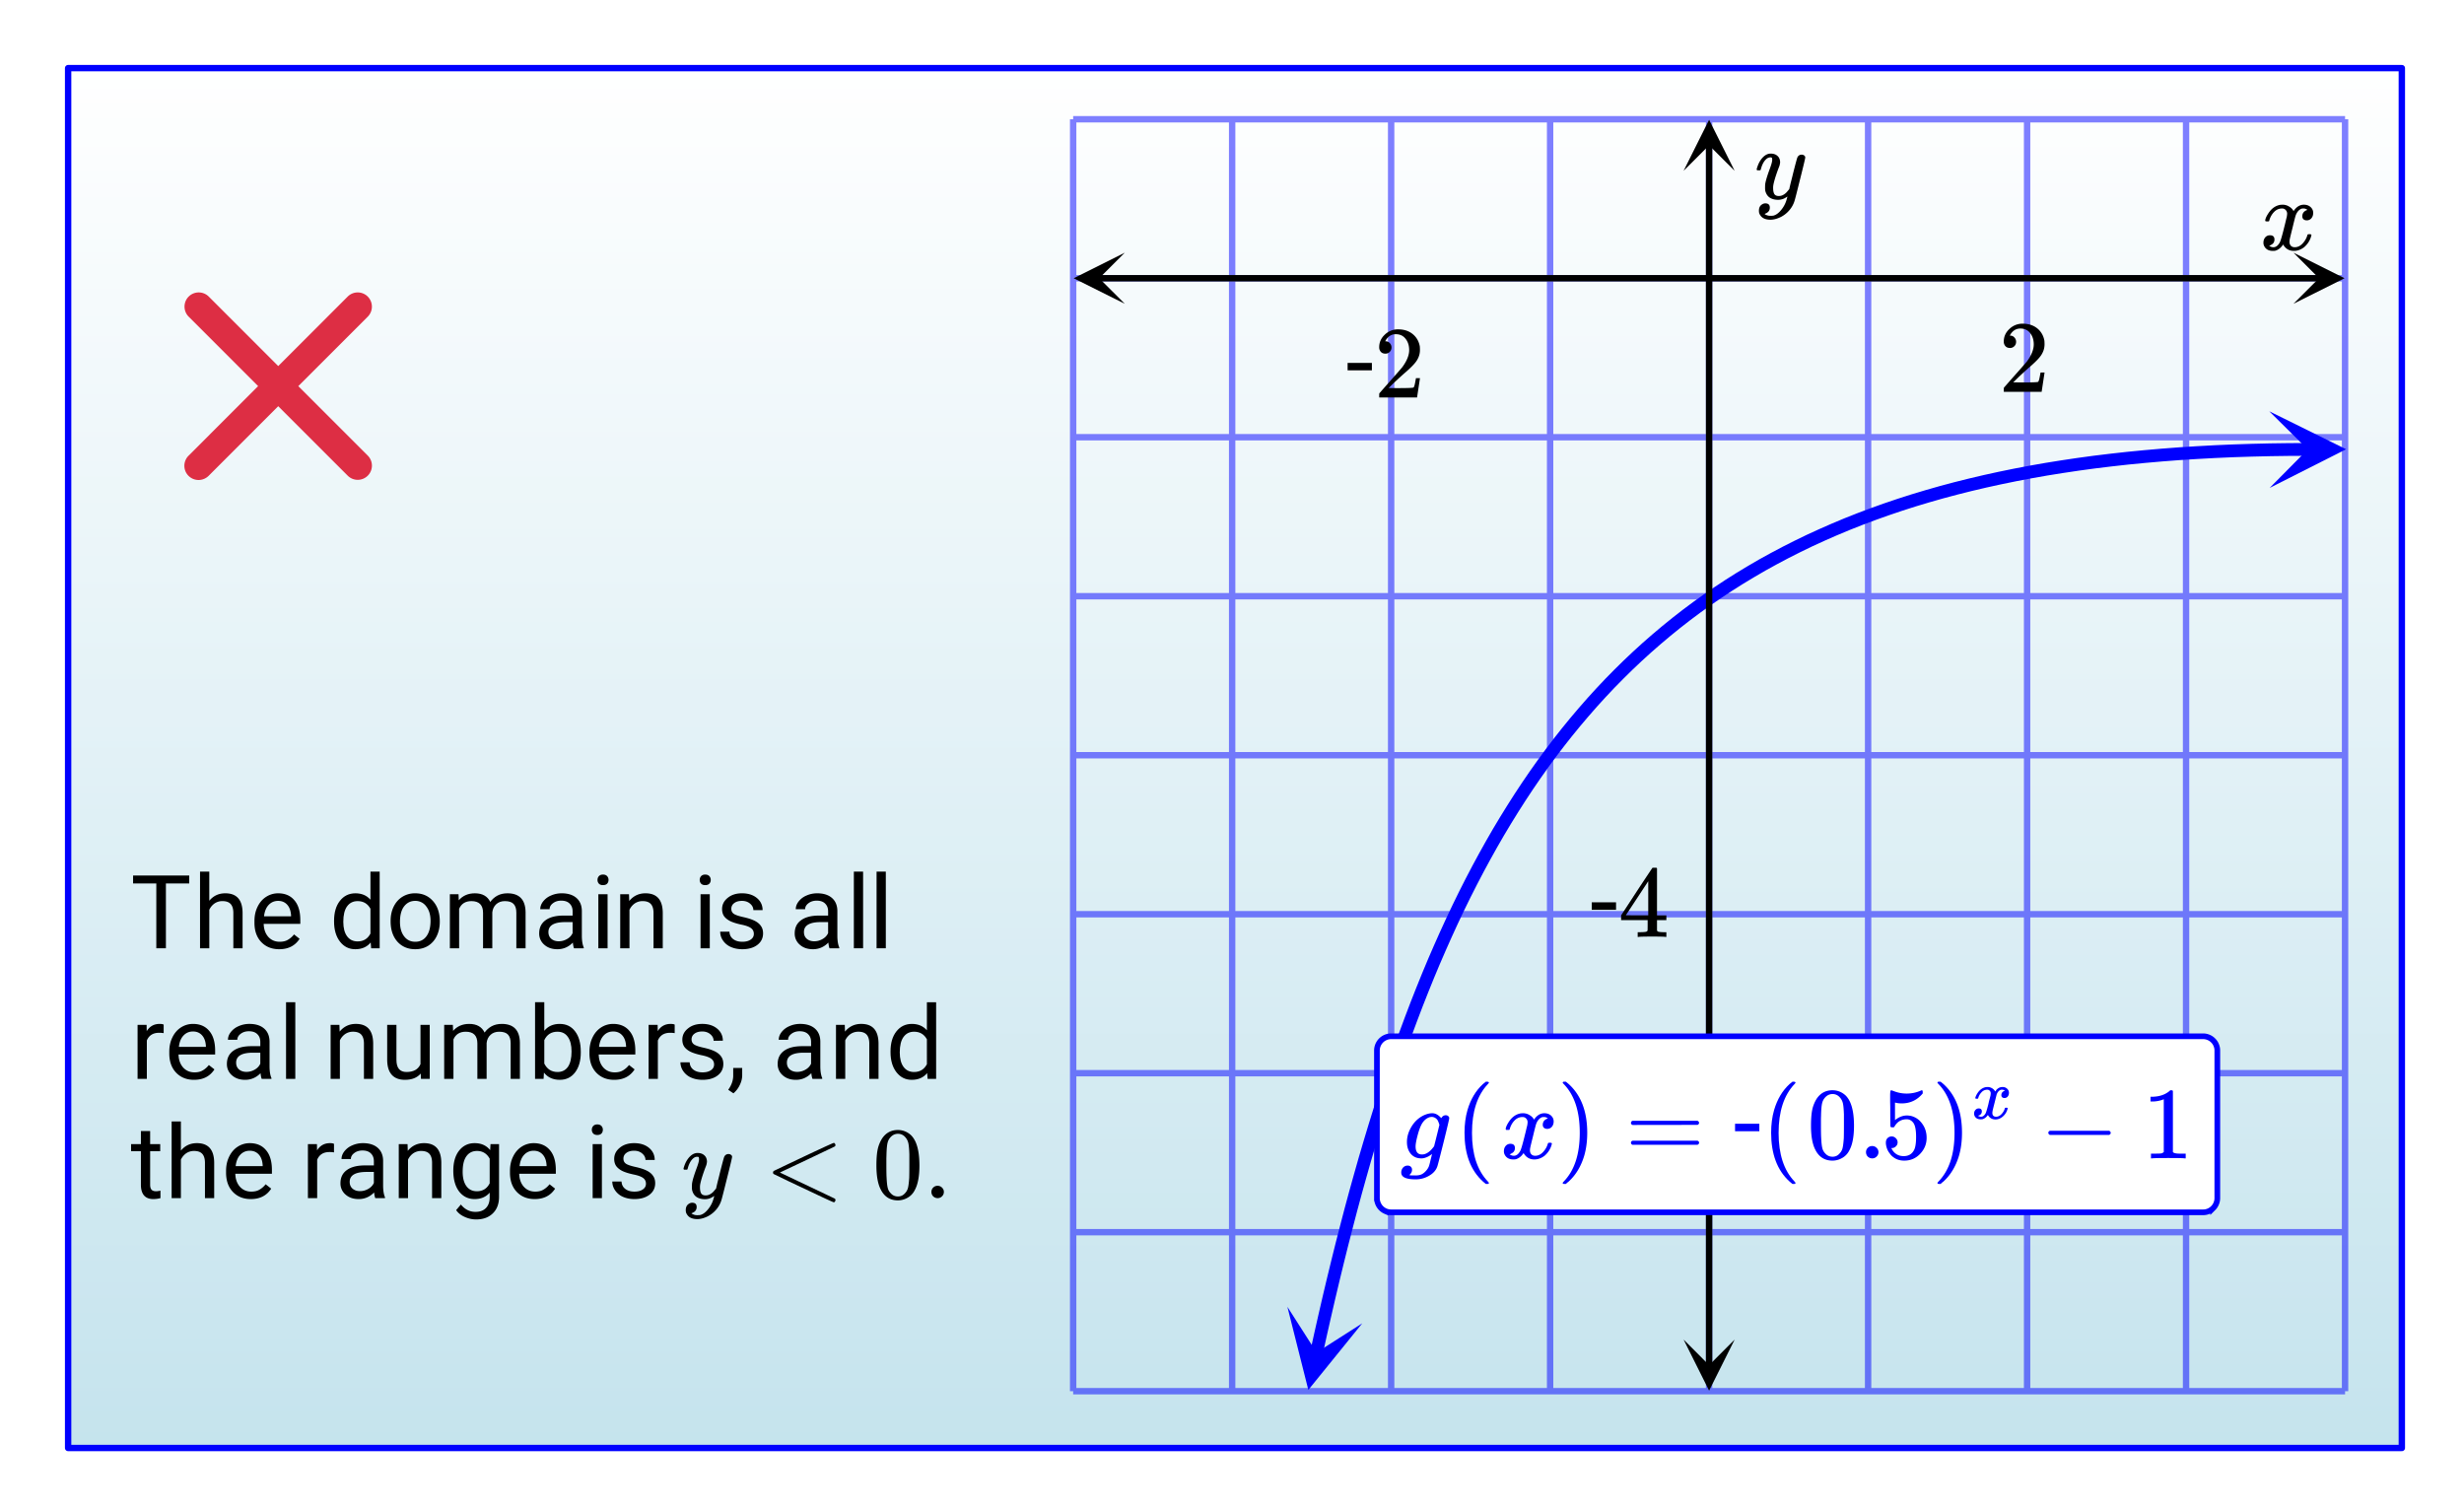 <svg xmlns="http://www.w3.org/2000/svg" xmlns:xlink="http://www.w3.org/1999/xlink" width="433.28" height="265.28" viewBox="0 0 324.96 198.96"><defs><symbol overflow="visible" id="l"><path d="M6.234-5.813c.125 0 .227.04.313.11.094.062.14.152.14.266 0 .117-.226 1.058-.671 2.828C5.578-.836 5.328.133 5.266.312a3.459 3.459 0 0 1-.688 1.22 3.641 3.641 0 0 1-1.11.874c-.491.239-.945.36-1.359.36-.687 0-1.152-.22-1.39-.657-.094-.125-.14-.304-.14-.53 0-.306.085-.544.265-.72.187-.168.379-.25.578-.25.394 0 .594.188.594.563 0 .332-.157.578-.47.734a.298.298 0 0 1-.062.032.295.295 0 0 0-.078.03c-.011.009-.023.016-.031.016L1.328 2c.031.05.129.11.297.172.133.05.273.078.422.078h.11c.155 0 .273-.012.359-.031.332-.094.648-.324.953-.688A3.69 3.69 0 0 0 4.188.25c.093-.3.14-.477.14-.531 0-.008-.012-.004-.031.015a.358.358 0 0 1-.078.047c-.336.239-.703.36-1.11.36-.46 0-.84-.106-1.14-.313-.293-.219-.48-.531-.563-.937a2.932 2.932 0 0 1-.015-.407c0-.218.007-.382.03-.5.063-.394.266-1.054.61-1.984.196-.531.297-.898.297-1.11a.838.838 0 0 0-.031-.265c-.024-.05-.074-.078-.156-.078h-.063c-.21 0-.406.094-.594.281-.293.293-.511.727-.656 1.297 0 .012-.008.027-.015.047a.188.188 0 0 1-.032.047l-.015.015c-.012.012-.028.016-.047.016h-.36C.305-3.8.281-3.836.281-3.86a.97.97 0 0 1 .047-.203c.188-.625.469-1.113.844-1.468.3-.282.617-.422.953-.422.383 0 .688.105.906.312.227.2.344.485.344.86-.023.168-.04.261-.047.281 0 .055-.07.246-.203.578-.367 1-.586 1.735-.656 2.203a1.857 1.857 0 0 0-.016.297c0 .344.05.61.156.797.114.18.313.266.594.266.207 0 .406-.051.594-.157a1.84 1.84 0 0 0 .422-.328c.093-.101.21-.242.36-.422a32.833 32.833 0 0 1 .25-1.063c.093-.35.175-.687.25-1 .343-1.35.534-2.062.577-2.124a.592.592 0 0 1 .578-.36zm0 0"/></symbol><symbol overflow="visible" id="m"><path d="M.781-3.75C.727-3.8.703-3.848.703-3.89c.031-.25.172-.563.422-.938.414-.633.941-1.004 1.578-1.11.133-.007.235-.015.297-.015.313 0 .598.086.86.25.269.156.46.355.578.594.113-.157.187-.25.218-.282.332-.375.711-.562 1.14-.562.364 0 .661.105.891.312.227.211.344.465.344.766 0 .281-.078.516-.234.703a.776.776 0 0 1-.625.281.64.64 0 0 1-.422-.14.521.521 0 0 1-.156-.39c0-.415.222-.696.672-.845a.58.58 0 0 0-.141-.093.705.705 0 0 0-.39-.094.91.91 0 0 0-.266.031c-.336.149-.586.445-.75.89-.032.075-.164.579-.39 1.516-.231.93-.356 1.45-.376 1.563a1.827 1.827 0 0 0-.047.406c0 .211.063.383.188.516.125.125.289.187.5.187.383 0 .726-.16 1.031-.484.3-.32.508-.676.625-1.063.02-.082.04-.129.063-.14.03-.02.109-.031.234-.031.164 0 .25.039.25.109 0 .012-.012.058-.031.14-.149.563-.461 1.055-.938 1.47-.43.323-.875.484-1.344.484-.625 0-1.101-.282-1.421-.844-.262.406-.594.68-1 .812-.086.02-.2.032-.344.032-.524 0-.89-.188-1.11-.563a.953.953 0 0 1-.14-.531c0-.27.078-.5.234-.688a.798.798 0 0 1 .625-.28c.395 0 .594.187.594.562 0 .336-.164.574-.484.718a.359.359 0 0 1-.063.047l-.078.031c-.012.012-.024.016-.031.016h-.032c0 .031.063.074.188.125a.817.817 0 0 0 .36.078c.32 0 .597-.203.827-.61.102-.163.282-.75.532-1.75.05-.206.109-.437.171-.687.063-.257.11-.457.141-.593.031-.133.05-.211.063-.235a2.86 2.86 0 0 0 .078-.531.678.678 0 0 0-.188-.5.613.613 0 0 0-.484-.203c-.406 0-.762.156-1.063.469a2.562 2.562 0 0 0-.609 1.078c-.012.074-.031.12-.063.14a.752.752 0 0 1-.218.016zm0 0"/></symbol><symbol overflow="visible" id="q"><path d="M1 .953c.156 0 .285.047.39.14a.522.522 0 0 1 .173.407c0 .238-.09.441-.266.61-.063.07-.086.109-.063.109.082.02.348.031.797.031.344 0 .614-.055.813-.156.207-.106.398-.262.578-.469.176-.2.3-.402.375-.61.062-.18.133-.46.219-.843.113-.426.171-.676.171-.75a2.572 2.572 0 0 1-1.078.547A1.509 1.509 0 0 1 2.781 0c-.586 0-1.047-.203-1.39-.61-.336-.413-.5-.93-.5-1.546 0-.563.129-1.11.39-1.64.414-.852 1.008-1.474 1.782-1.86.414-.196.804-.297 1.171-.297.414 0 .805.215 1.172.64l.063-.062a.616.616 0 0 1 .562-.313c.114 0 .211.04.297.11.094.074.14.164.14.266 0 .136-.257 1.226-.765 3.265-.512 2.043-.781 3.082-.812 3.125-.168.488-.524.89-1.063 1.203a3.421 3.421 0 0 1-1.797.485c-1.031 0-1.64-.2-1.828-.594a.734.734 0 0 1-.062-.328.95.95 0 0 1 .234-.625A.81.81 0 0 1 1 .953zm4.172-5.375a3.912 3.912 0 0 0-.203-.547.984.984 0 0 0-.313-.343.917.917 0 0 0-.531-.157c-.023 0-.055.008-.094.016H3.97c-.387.094-.715.328-.985.703-.25.336-.492.945-.718 1.828-.157.606-.235 1.055-.235 1.344 0 .71.281 1.062.844 1.062.508 0 1.004-.312 1.484-.937l.11-.14c.32-1.259.554-2.204.703-2.829zm0 0"/></symbol><symbol overflow="visible" id="n"><path d="M3.453-3.578H.25v-.985h3.203zm0 0"/></symbol><symbol overflow="visible" id="A"><path d="M7.734-8.547H4.656V0H3.391v-8.547H.328v-1.047h7.406zm0 0"/></symbol><symbol overflow="visible" id="B"><path d="M2.14-6.266c.54-.656 1.243-.984 2.11-.984 1.5 0 2.258.852 2.281 2.547V0H5.313v-4.719c-.012-.508-.133-.883-.36-1.125-.23-.25-.59-.375-1.078-.375a1.8 1.8 0 0 0-1.047.313c-.293.21-.523.484-.687.828V0H.92v-10.11h1.22zm0 0"/></symbol><symbol overflow="visible" id="C"><path d="M3.875.125c-.969 0-1.758-.313-2.36-.938C.91-1.445.61-2.296.61-3.358v-.235c0-.695.133-1.32.407-1.875.27-.562.644-1 1.125-1.312a2.9 2.9 0 0 1 1.593-.469c.914 0 1.63.309 2.141.922.52.605.781 1.476.781 2.61v.5H1.828c.02.71.223 1.28.61 1.718.394.43.894.64 1.5.64.437 0 .8-.085 1.093-.265.301-.176.567-.41.797-.703l.734.578C5.97-.332 5.07.125 3.876.125zm-.14-6.375c-.5 0-.919.18-1.25.531-.337.356-.54.856-.61 1.5h3.563v-.093c-.032-.614-.2-1.086-.5-1.422-.305-.344-.704-.516-1.204-.516zm0 0"/></symbol><symbol overflow="visible" id="E"><path d="M.625-3.625c0-1.094.254-1.969.766-2.625.52-.664 1.203-1 2.046-1 .833 0 1.493.281 1.985.844v-3.703H6.64V0H5.516l-.063-.766c-.48.594-1.156.891-2.031.891-.824 0-1.496-.332-2.016-1C.883-1.551.625-2.438.625-3.531zm1.219.14c0 .813.164 1.45.5 1.907.332.45.797.672 1.39.672.77 0 1.332-.344 1.688-1.031V-5.22c-.367-.664-.93-1-1.688-1-.593 0-1.058.23-1.39.688-.336.46-.5 1.14-.5 2.047zm0 0"/></symbol><symbol overflow="visible" id="F"><path d="M.594-3.625c0-.695.133-1.32.406-1.875.281-.563.664-.992 1.156-1.297a3.127 3.127 0 0 1 1.672-.453c.969 0 1.75.34 2.344 1.016.601.668.906 1.558.906 2.671v.079c0 .699-.137 1.324-.406 1.875A3.067 3.067 0 0 1 5.547-.33c-.492.306-1.059.454-1.703.454-.969 0-1.758-.332-2.36-1-.593-.676-.89-1.566-.89-2.672zm1.234.14c0 .794.18 1.43.547 1.907.363.48.852.719 1.469.719.625 0 1.113-.239 1.469-.72.363-.487.546-1.171.546-2.046 0-.781-.187-1.41-.562-1.89a1.746 1.746 0 0 0-1.469-.735c-.594 0-1.078.242-1.453.719-.367.48-.547 1.164-.547 2.047zm0 0"/></symbol><symbol overflow="visible" id="G"><path d="M2.063-7.125l.03.797c.532-.613 1.239-.922 2.126-.922.988 0 1.664.383 2.031 1.14.238-.343.547-.617.922-.827.383-.208.832-.313 1.344-.313 1.562 0 2.359.824 2.39 2.469V0H9.687v-4.703c0-.508-.12-.89-.359-1.14-.23-.25-.617-.376-1.156-.376-.461 0-.84.137-1.14.407-.294.273-.466.632-.516 1.078V0h-1.22v-4.672c0-1.031-.51-1.547-1.53-1.547-.793 0-1.336.34-1.625 1.016V0H.92v-7.125zm0 0"/></symbol><symbol overflow="visible" id="H"><path d="M5.313 0c-.063-.133-.118-.383-.157-.75-.574.586-1.25.875-2.031.875-.71 0-1.29-.195-1.734-.594a1.908 1.908 0 0 1-.672-1.5c0-.75.281-1.328.844-1.734.562-.406 1.351-.61 2.375-.61h1.187v-.562c0-.426-.133-.766-.39-1.016-.25-.257-.622-.39-1.11-.39-.438 0-.805.117-1.094.343-.293.22-.437.481-.437.782H.859c0-.352.125-.692.375-1.016a2.587 2.587 0 0 1 1.032-.781c.437-.195.91-.297 1.421-.297.82 0 1.47.203 1.938.61.469.406.707.976.719 1.702v3.266c0 .656.082 1.18.25 1.563V0zM3.296-.922c.383 0 .75-.098 1.094-.297.343-.195.586-.457.734-.781v-1.453h-.953c-1.492 0-2.234.437-2.234 1.312 0 .375.125.672.375.891.257.219.585.328.984.328zm0 0"/></symbol><symbol overflow="visible" id="I"><path d="M2.25 0H1.031v-7.125H2.25zM.922-9.016c0-.195.062-.363.187-.5.125-.132.301-.203.532-.203.238 0 .421.07.546.203a.716.716 0 0 1 .188.5c0 .2-.063.368-.188.5-.124.125-.308.188-.546.188-.23 0-.407-.063-.532-.188a.703.703 0 0 1-.187-.5zm0 0"/></symbol><symbol overflow="visible" id="J"><path d="M2.078-7.125l.031.89C2.66-6.91 3.375-7.25 4.25-7.25c1.5 0 2.258.852 2.281 2.547V0H5.313v-4.719c-.012-.508-.133-.883-.36-1.125-.23-.25-.59-.375-1.078-.375a1.8 1.8 0 0 0-1.047.313c-.293.21-.523.484-.687.828V0H.92v-7.125zm0 0"/></symbol><symbol overflow="visible" id="K"><path d="M5.063-1.89c0-.333-.125-.587-.375-.766-.243-.188-.672-.344-1.297-.469-.618-.133-1.106-.29-1.47-.469-.355-.187-.62-.406-.796-.656-.168-.258-.25-.566-.25-.922 0-.582.242-1.07.734-1.469.489-.406 1.118-.609 1.891-.609.813 0 1.469.21 1.969.625.5.418.75.95.75 1.594H5c0-.332-.148-.617-.438-.86-.28-.238-.636-.359-1.062-.359-.438 0-.781.102-1.031.297a.89.89 0 0 0-.375.75c0 .293.113.516.344.672.226.148.644.289 1.25.422.613.136 1.109.296 1.484.484s.648.418.828.688c.188.261.281.585.281.968 0 .637-.258 1.149-.765 1.532-.5.374-1.157.562-1.97.562-.573 0-1.077-.102-1.515-.297A2.397 2.397 0 0 1 1-1.016a2.028 2.028 0 0 1-.375-1.171h1.219c.02.406.18.73.484.968.313.242.719.36 1.219.36.457 0 .82-.094 1.094-.282.28-.187.421-.437.421-.75zm0 0"/></symbol><symbol overflow="visible" id="L"><path d="M2.25 0H1.031v-10.11H2.25zm0 0"/></symbol><symbol overflow="visible" id="M"><path d="M4.36-6.031a3.454 3.454 0 0 0-.594-.047c-.805 0-1.344.34-1.625 1.016V0H.92v-7.125H2.11l.016.828c.395-.633.96-.953 1.703-.953.238 0 .414.031.531.094zm0 0"/></symbol><symbol overflow="visible" id="N"><path d="M5.313-.703c-.47.555-1.165.828-2.079.828-.761 0-1.34-.219-1.734-.656C1.102-.97.898-1.617.89-2.484v-4.641h1.22v4.61c0 1.074.44 1.609 1.328 1.609.925 0 1.539-.344 1.843-1.031v-5.188H6.5V0H5.344zm0 0"/></symbol><symbol overflow="visible" id="O"><path d="M6.953-3.484c0 1.093-.25 1.968-.75 2.625-.5.656-1.172.984-2.016.984-.898 0-1.593-.316-2.093-.953L2.047 0H.922v-10.11H2.14v3.766c.488-.601 1.164-.906 2.03-.906.864 0 1.54.328 2.032.984.5.649.75 1.54.75 2.672zm-1.219-.141c0-.82-.164-1.457-.484-1.906-.313-.457-.773-.688-1.375-.688-.805 0-1.383.371-1.734 1.11v3.093c.375.743.957 1.11 1.75 1.11.582 0 1.035-.223 1.359-.672.32-.457.484-1.14.484-2.047zm0 0"/></symbol><symbol overflow="visible" id="P"><path d="M.875 1.906l-.688-.468C.603.863.82.27.845-.345v-1.094H2.03v.954c0 .437-.11.875-.328 1.312a3.199 3.199 0 0 1-.828 1.078zm0 0"/></symbol><symbol overflow="visible" id="Q"><path d="M2.578-8.844v1.719h1.328v.938H2.578v4.421c0 .282.055.496.172.641.125.148.328.219.61.219.132 0 .328-.024.578-.078V0A3.824 3.824 0 0 1 3 .125c-.543 0-.953-.16-1.234-.484-.274-.332-.407-.801-.407-1.407v-4.421H.063v-.938h1.296v-1.719zm0 0"/></symbol><symbol overflow="visible" id="S"><path d="M.625-3.625c0-1.102.254-1.984.766-2.64.52-.657 1.203-.985 2.046-.985.876 0 1.555.309 2.047.922l.047-.797h1.125v6.953c0 .926-.277 1.656-.828 2.188-.543.53-1.277.796-2.203.796a3.642 3.642 0 0 1-1.516-.343C1.617 2.25 1.25 1.953 1 1.579l.625-.735c.52.644 1.16.969 1.922.969.594 0 1.05-.168 1.375-.5.332-.336.5-.805.5-1.407v-.625C4.93-.156 4.27.125 3.438.125c-.844 0-1.528-.332-2.047-1-.512-.676-.766-1.594-.766-2.75zm1.234.14c0 .805.16 1.434.485 1.891.332.461.797.688 1.39.688.77 0 1.332-.348 1.688-1.047v-3.25C5.047-5.88 4.488-6.22 3.75-6.22c-.594 0-1.059.23-1.39.688-.337.46-.5 1.14-.5 2.047zm0 0"/></symbol><symbol overflow="visible" id="o"><path d="M1.484-5.781c-.25 0-.449-.078-.593-.235a.872.872 0 0 1-.22-.609c0-.645.243-1.195.735-1.656a2.46 2.46 0 0 1 1.766-.703c.77 0 1.41.21 1.922.625.508.418.82.964.937 1.64.008.168.016.32.016.453 0 .524-.156 1.012-.469 1.47-.25.374-.758.89-1.516 1.546-.324.281-.777.695-1.359 1.234l-.781.766 1.016.016c1.414 0 2.164-.024 2.25-.079.039-.007.085-.101.14-.28.031-.095.094-.4.188-.923v-.03h.53v.03l-.374 2.47V0h-5v-.25c0-.188.008-.29.031-.313.008-.007.383-.437 1.125-1.28.977-1.095 1.61-1.813 1.89-2.157.602-.82.907-1.57.907-2.25 0-.594-.156-1.086-.469-1.484-.312-.407-.746-.61-1.297-.61-.523 0-.945.235-1.265.703-.024.032-.047.079-.078.141a.274.274 0 0 0-.047.078c0 .012.02.016.062.016a.68.68 0 0 1 .547.25.801.801 0 0 1 .219.562c0 .23-.078.422-.235.578a.76.76 0 0 1-.578.235zm0 0"/></symbol><symbol overflow="visible" id="p"><path d="M6.234 0c-.125-.031-.71-.047-1.75-.047-1.074 0-1.671.016-1.796.047h-.126v-.625h.422c.383-.008.618-.031.704-.063a.286.286 0 0 0 .171-.14c.008-.008.016-.25.016-.719v-.672h-3.5v-.625l2.031-3.11A431.58 431.58 0 0 1 4.5-9.108c.02-.008.113-.016.281-.016h.25l.078.078v6.203h1.235v.625H5.109V-.89a.25.25 0 0 0 .079.157c.07.062.328.101.765.109h.39V0zm-2.28-2.844v-4.5L1-2.859l1.469.015zm0 0"/></symbol><symbol overflow="visible" id="r"><path d="M4.484 3.25c0 .082-.078.125-.234.125h-.172l-.39-.328C2.07 1.578 1.265-.563 1.265-3.375c0-1.094.129-2.094.39-3C2.07-7.789 2.75-8.93 3.688-9.797c.07-.05.144-.11.218-.172.082-.07.14-.117.172-.14h.172c.102 0 .164.015.188.046.03.024.046.047.046.079 0 .03-.046.093-.14.187C2.945-8.317 2.25-6.172 2.25-3.359c0 2.804.695 4.937 2.094 6.406.093.101.14.172.14.203zm0 0"/></symbol><symbol overflow="visible" id="s"><path d="M.813-10.094l.046-.015h.297l.375.312C3.156-8.317 3.97-6.176 3.97-3.375c0 1.105-.133 2.105-.39 3C3.16 1.039 2.476 2.18 1.53 3.047c-.062.05-.136.11-.218.172-.075.07-.125.125-.157.156H1a.547.547 0 0 1-.219-.031c-.031-.024-.047-.07-.047-.14.008 0 .063-.06.157-.173C2.285 1.582 2.984-.55 2.984-3.375c0-2.82-.699-4.957-2.093-6.406-.094-.102-.149-.16-.157-.172 0-.07.024-.117.079-.14zm0 0"/></symbol><symbol overflow="visible" id="t"><path d="M.75-4.672c0-.125.063-.219.188-.281H9.53c.133.062.203.156.203.281 0 .094-.062.18-.187.25l-4.281.016H.969C.82-4.457.75-4.546.75-4.672zm0 2.61c0-.133.07-.223.219-.266h8.578a.249.249 0 0 0 .062.047l.063.047c.02.011.035.039.047.078.008.031.015.062.015.094 0 .117-.07.203-.203.265H.937C.813-1.859.75-1.945.75-2.063zm0 0"/></symbol><symbol overflow="visible" id="u"><path d="M1.297-7.89c.5-.727 1.187-1.094 2.062-1.094.657 0 1.227.226 1.72.671.25.243.456.547.624.922.332.75.5 1.778.5 3.079 0 1.398-.195 2.46-.578 3.187-.25.523-.621.902-1.11 1.14a2.534 2.534 0 0 1-1.14.282c-1.031 0-1.79-.473-2.266-1.422-.386-.727-.578-1.79-.578-3.188 0-.832.051-1.519.156-2.062a4.48 4.48 0 0 1 .61-1.516zm3.031-.157a1.24 1.24 0 0 0-.953-.437c-.375 0-.7.148-.969.437-.199.211-.336.465-.406.766-.074.293-.121.797-.14 1.515 0 .063-.008.246-.016.547v.735c0 .855.008 1.453.031 1.796.031.637.082 1.09.156 1.36.07.273.207.508.406.703.25.273.563.406.938.406.363 0 .664-.133.906-.406.196-.195.332-.43.407-.703.07-.27.128-.723.171-1.36.008-.343.016-.94.016-1.796v-.735-.547c-.023-.718-.07-1.222-.14-1.515-.075-.301-.212-.555-.407-.766zm0 0"/></symbol><symbol overflow="visible" id="v"><path d="M1.047-.813a.79.79 0 0 1 .234-.578.783.783 0 0 1 .578-.234.79.79 0 0 1 .594.25c.156.156.235.34.235.547a.784.784 0 0 1-.25.594.767.767 0 0 1-.563.234.832.832 0 0 1-.594-.234.815.815 0 0 1-.234-.579zm0 0"/></symbol><symbol overflow="visible" id="w"><path d="M1.438-2.89a.72.72 0 0 1 .546.234.72.72 0 0 1 .235.547c0 .21-.078.386-.235.53a.73.73 0 0 1-.515.22h-.094l.047.062c.133.293.336.531.61.719.28.187.609.281.984.281.644 0 1.101-.27 1.375-.812.175-.332.265-.907.265-1.72 0-.925-.125-1.55-.375-1.874-.23-.3-.515-.453-.86-.453-.698 0-1.23.308-1.593.922a.312.312 0 0 1-.094.125.761.761 0 0 1-.203.015c-.148 0-.23-.031-.25-.093-.023-.032-.031-.817-.031-2.36 0-.258-.008-.57-.016-.937v-.72c0-.5.032-.75.094-.75a.047.047 0 0 1 .047-.03l.25.078a4.646 4.646 0 0 0 3.625-.016.402.402 0 0 1 .172-.062c.07 0 .11.086.11.25v.171C4.8-7.686 3.878-7.25 2.765-7.25c-.282 0-.532-.023-.75-.078l-.141-.031v2.312c.508-.406 1.035-.61 1.578-.61.164 0 .348.024.547.063.602.157 1.094.5 1.469 1.032.383.523.578 1.14.578 1.859 0 .812-.29 1.515-.86 2.11-.562.593-1.261.89-2.093.89C2.52.297 2.035.14 1.64-.172a1.618 1.618 0 0 1-.438-.453C.93-.945.758-1.348.687-1.828c0-.02-.007-.055-.015-.11v-.14c0-.25.07-.445.219-.594a.745.745 0 0 1 .546-.219zm0 0"/></symbol><symbol overflow="visible" id="x"><path d="M1.328-3.094c-.137-.07-.203-.164-.203-.281 0-.113.066-.203.203-.266h7.828c.133.075.203.168.203.282 0 .105-.07.195-.203.265zm0 0"/></symbol><symbol overflow="visible" id="z"><path d="M5.61 0c-.157-.031-.872-.047-2.141-.047C2.207-.047 1.5-.03 1.344 0h-.157v-.625h.344c.52 0 .86-.008 1.016-.031.07-.008.18-.067.328-.172v-6.969c-.023 0-.059.016-.11.047a4.134 4.134 0 0 1-1.39.25h-.25v-.625h.25c.758-.02 1.39-.188 1.89-.5a2.46 2.46 0 0 0 .422-.313c.008-.03.063-.046.157-.046a.36.36 0 0 1 .234.078v8.078c.133.137.43.203.89.203h.798V0zm0 0"/></symbol><symbol overflow="visible" id="T"><path d="M9.36.25a.358.358 0 0 1-.063.188c-.043.07-.094.109-.156.109-.063 0-.758-.313-2.079-.938L3.156-2.234 1.22-3.172c-.063-.039-.094-.11-.094-.203 0-.094.035-.164.11-.219C6.378-6.05 9.014-7.28 9.14-7.28c.062 0 .113.039.156.11.039.062.062.12.062.171a.233.233 0 0 1-.093.188C6.703-5.582 4.289-4.438 2.03-3.376L9.266.063c.062.05.093.113.093.187zm0 0"/></symbol><symbol overflow="visible" id="y"><path d="M.547-2.625c-.043-.04-.063-.078-.063-.11.032-.163.13-.378.297-.64.301-.445.672-.707 1.11-.781.093-.008.16-.016.203-.016.219 0 .422.059.61.172a1.1 1.1 0 0 1 .405.422c.082-.102.13-.172.141-.203.238-.258.508-.39.813-.39.25 0 .453.073.609.218.164.148.25.328.25.547 0 .199-.059.367-.172.5a.524.524 0 0 1-.422.187.436.436 0 0 1-.297-.094.368.368 0 0 1-.11-.28c0-.29.157-.489.47-.595 0-.007-.04-.03-.11-.062a.503.503 0 0 0-.265-.063.979.979 0 0 0-.188.016c-.242.106-.418.313-.531.625-.012.055-.102.406-.266 1.063-.168.648-.258 1.011-.265 1.093a1.15 1.15 0 0 0-.032.282c0 .148.04.265.125.359.094.086.211.125.36.125.258 0 .492-.11.703-.328a1.88 1.88 0 0 0 .453-.75c.008-.063.023-.094.047-.094a.52.52 0 0 1 .156-.016c.113 0 .172.024.172.063 0 .012-.008.047-.016.11A1.967 1.967 0 0 1 4.078-.25c-.293.242-.605.36-.937.36-.438 0-.774-.196-1-.594-.18.28-.414.468-.704.562a1.65 1.65 0 0 1-.234.016c-.367 0-.625-.13-.781-.39a.703.703 0 0 1-.094-.376c0-.187.055-.344.172-.469a.55.55 0 0 1 .438-.203c.269 0 .406.133.406.39 0 .231-.11.403-.328.516a.164.164 0 0 0-.063.016.14.14 0 0 1-.047.031H.891l-.032.016c0 .023.047.047.141.078a.62.62 0 0 0 .25.047c.219 0 .41-.14.578-.422.07-.113.195-.52.375-1.219.031-.144.067-.304.11-.484.05-.176.085-.313.109-.406a.884.884 0 0 1 .047-.172 2.18 2.18 0 0 0 .047-.375.476.476 0 0 0-.125-.344.442.442 0 0 0-.344-.14.98.98 0 0 0-.735.328c-.21.218-.355.468-.437.75-.012.054-.027.086-.047.093-.012.012-.062.016-.156.016zm0 0"/></symbol><clipPath id="a"><path d="M0 0h324.96v198.445H0zm0 0"/></clipPath><clipPath id="b"><path d="M8.945 8.945H316.48v181.727H8.945zm0 0"/></clipPath><linearGradient id="c" gradientUnits="userSpaceOnUse" x1="1" y1="1" x2="1" gradientTransform="matrix(307.533 0 0 181.724 8.946 8.946)"><stop offset="0" stop-color="#add8e6" stop-opacity=".702"/><stop offset=".008" stop-color="#add8e6" stop-opacity=".702"/><stop offset=".016" stop-color="#aed8e6" stop-opacity=".702"/><stop offset=".023" stop-color="#aed9e6" stop-opacity=".702"/><stop offset=".031" stop-color="#afd9e7" stop-opacity=".702"/><stop offset=".039" stop-color="#b0d9e7" stop-opacity=".702"/><stop offset=".047" stop-color="#b0dae7" stop-opacity=".702"/><stop offset=".055" stop-color="#b1dae7" stop-opacity=".702"/><stop offset=".063" stop-color="#b2dae7" stop-opacity=".702"/><stop offset=".07" stop-color="#b2dbe8" stop-opacity=".702"/><stop offset=".078" stop-color="#b3dbe8" stop-opacity=".702"/><stop offset=".086" stop-color="#b4dbe8" stop-opacity=".702"/><stop offset=".094" stop-color="#b4dbe8" stop-opacity=".702"/><stop offset=".102" stop-color="#b5dce8" stop-opacity=".702"/><stop offset=".109" stop-color="#b6dce9" stop-opacity=".702"/><stop offset=".117" stop-color="#b6dce9" stop-opacity=".702"/><stop offset=".125" stop-color="#b7dde9" stop-opacity=".702"/><stop offset=".133" stop-color="#b7dde9" stop-opacity=".702"/><stop offset=".141" stop-color="#b8dde9" stop-opacity=".702"/><stop offset=".148" stop-color="#b9deea" stop-opacity=".702"/><stop offset=".156" stop-color="#b9deea" stop-opacity=".702"/><stop offset=".164" stop-color="#badeea" stop-opacity=".702"/><stop offset=".172" stop-color="#bbdfea" stop-opacity=".702"/><stop offset=".18" stop-color="#bbdfea" stop-opacity=".702"/><stop offset=".188" stop-color="#bcdfeb" stop-opacity=".702"/><stop offset=".195" stop-color="#bddfeb" stop-opacity=".702"/><stop offset=".203" stop-color="#bde0eb" stop-opacity=".702"/><stop offset=".211" stop-color="#bee0eb" stop-opacity=".702"/><stop offset=".219" stop-color="#bfe0eb" stop-opacity=".702"/><stop offset=".227" stop-color="#bfe1ec" stop-opacity=".702"/><stop offset=".234" stop-color="#c0e1ec" stop-opacity=".702"/><stop offset=".242" stop-color="#c0e1ec" stop-opacity=".702"/><stop offset=".25" stop-color="#c1e2ec" stop-opacity=".702"/><stop offset=".258" stop-color="#c2e2ec" stop-opacity=".702"/><stop offset=".266" stop-color="#c2e2ed" stop-opacity=".702"/><stop offset=".273" stop-color="#c3e2ed" stop-opacity=".702"/><stop offset=".281" stop-color="#c4e3ed" stop-opacity=".702"/><stop offset=".289" stop-color="#c4e3ed" stop-opacity=".702"/><stop offset=".297" stop-color="#c5e3ed" stop-opacity=".702"/><stop offset=".305" stop-color="#c6e4ee" stop-opacity=".702"/><stop offset=".313" stop-color="#c6e4ee" stop-opacity=".702"/><stop offset=".32" stop-color="#c7e4ee" stop-opacity=".702"/><stop offset=".328" stop-color="#c8e5ee" stop-opacity=".702"/><stop offset=".336" stop-color="#c8e5ee" stop-opacity=".702"/><stop offset=".344" stop-color="#c9e5ef" stop-opacity=".702"/><stop offset=".352" stop-color="#c9e6ef" stop-opacity=".702"/><stop offset=".359" stop-color="#cae6ef" stop-opacity=".702"/><stop offset=".367" stop-color="#cbe6ef" stop-opacity=".702"/><stop offset=".375" stop-color="#cbe6ef" stop-opacity=".702"/><stop offset=".383" stop-color="#cce7ef" stop-opacity=".702"/><stop offset=".391" stop-color="#cde7f0" stop-opacity=".702"/><stop offset=".398" stop-color="#cde7f0" stop-opacity=".702"/><stop offset=".406" stop-color="#cee8f0" stop-opacity=".702"/><stop offset=".414" stop-color="#cfe8f0" stop-opacity=".702"/><stop offset=".422" stop-color="#cfe8f0" stop-opacity=".702"/><stop offset=".43" stop-color="#d0e9f1" stop-opacity=".702"/><stop offset=".438" stop-color="#d0e9f1" stop-opacity=".702"/><stop offset=".445" stop-color="#d1e9f1" stop-opacity=".702"/><stop offset=".453" stop-color="#d2eaf1" stop-opacity=".702"/><stop offset=".461" stop-color="#d2eaf1" stop-opacity=".702"/><stop offset=".469" stop-color="#d3eaf2" stop-opacity=".702"/><stop offset=".477" stop-color="#d4eaf2" stop-opacity=".702"/><stop offset=".484" stop-color="#d4ebf2" stop-opacity=".702"/><stop offset=".492" stop-color="#d5ebf2" stop-opacity=".702"/><stop offset=".5" stop-color="#d6ebf2" stop-opacity=".702"/><stop offset=".508" stop-color="#d6ecf3" stop-opacity=".702"/><stop offset=".516" stop-color="#d7ecf3" stop-opacity=".702"/><stop offset=".523" stop-color="#d8ecf3" stop-opacity=".702"/><stop offset=".531" stop-color="#d8edf3" stop-opacity=".702"/><stop offset=".539" stop-color="#d9edf3" stop-opacity=".702"/><stop offset=".547" stop-color="#d9edf4" stop-opacity=".702"/><stop offset=".555" stop-color="#daedf4" stop-opacity=".702"/><stop offset=".563" stop-color="#dbeef4" stop-opacity=".702"/><stop offset=".57" stop-color="#dbeef4" stop-opacity=".702"/><stop offset=".578" stop-color="#dceef4" stop-opacity=".702"/><stop offset=".586" stop-color="#ddeff5" stop-opacity=".702"/><stop offset=".594" stop-color="#ddeff5" stop-opacity=".702"/><stop offset=".602" stop-color="#deeff5" stop-opacity=".702"/><stop offset=".609" stop-color="#dff0f5" stop-opacity=".702"/><stop offset=".617" stop-color="#dff0f5" stop-opacity=".702"/><stop offset=".625" stop-color="#e0f0f6" stop-opacity=".702"/><stop offset=".633" stop-color="#e1f1f6" stop-opacity=".702"/><stop offset=".641" stop-color="#e1f1f6" stop-opacity=".702"/><stop offset=".648" stop-color="#e2f1f6" stop-opacity=".702"/><stop offset=".656" stop-color="#e2f1f6" stop-opacity=".702"/><stop offset=".664" stop-color="#e3f2f7" stop-opacity=".702"/><stop offset=".672" stop-color="#e4f2f7" stop-opacity=".702"/><stop offset=".68" stop-color="#e4f2f7" stop-opacity=".702"/><stop offset=".688" stop-color="#e5f3f7" stop-opacity=".702"/><stop offset=".695" stop-color="#e6f3f7" stop-opacity=".702"/><stop offset=".703" stop-color="#e6f3f7" stop-opacity=".702"/><stop offset=".711" stop-color="#e7f4f8" stop-opacity=".702"/><stop offset=".719" stop-color="#e8f4f8" stop-opacity=".702"/><stop offset=".727" stop-color="#e8f4f8" stop-opacity=".702"/><stop offset=".734" stop-color="#e9f4f8" stop-opacity=".702"/><stop offset=".742" stop-color="#eaf5f8" stop-opacity=".702"/><stop offset=".75" stop-color="#eaf5f9" stop-opacity=".702"/><stop offset=".758" stop-color="#ebf5f9" stop-opacity=".702"/><stop offset=".766" stop-color="#ebf6f9" stop-opacity=".702"/><stop offset=".773" stop-color="#ecf6f9" stop-opacity=".702"/><stop offset=".781" stop-color="#edf6f9" stop-opacity=".702"/><stop offset=".789" stop-color="#edf7fa" stop-opacity=".702"/><stop offset=".797" stop-color="#eef7fa" stop-opacity=".702"/><stop offset=".805" stop-color="#eff7fa" stop-opacity=".702"/><stop offset=".813" stop-color="#eff8fa" stop-opacity=".702"/><stop offset=".82" stop-color="#f0f8fa" stop-opacity=".702"/><stop offset=".828" stop-color="#f1f8fb" stop-opacity=".702"/><stop offset=".836" stop-color="#f1f8fb" stop-opacity=".702"/><stop offset=".844" stop-color="#f2f9fb" stop-opacity=".702"/><stop offset=".852" stop-color="#f2f9fb" stop-opacity=".702"/><stop offset=".859" stop-color="#f3f9fb" stop-opacity=".702"/><stop offset=".867" stop-color="#f4fafc" stop-opacity=".702"/><stop offset=".875" stop-color="#f4fafc" stop-opacity=".702"/><stop offset=".883" stop-color="#f5fafc" stop-opacity=".702"/><stop offset=".891" stop-color="#f6fbfc" stop-opacity=".702"/><stop offset=".898" stop-color="#f6fbfc" stop-opacity=".702"/><stop offset=".906" stop-color="#f7fbfd" stop-opacity=".702"/><stop offset=".914" stop-color="#f8fbfd" stop-opacity=".702"/><stop offset=".922" stop-color="#f8fcfd" stop-opacity=".702"/><stop offset=".93" stop-color="#f9fcfd" stop-opacity=".702"/><stop offset=".938" stop-color="#fafcfd" stop-opacity=".702"/><stop offset=".945" stop-color="#fafdfe" stop-opacity=".702"/><stop offset=".953" stop-color="#fbfdfe" stop-opacity=".702"/><stop offset=".961" stop-color="#fbfdfe" stop-opacity=".702"/><stop offset=".969" stop-color="#fcfefe" stop-opacity=".702"/><stop offset=".977" stop-color="#fdfefe" stop-opacity=".702"/><stop offset=".984" stop-color="#fdfeff" stop-opacity=".702"/><stop offset=".992" stop-color="#feffff" stop-opacity=".702"/><stop offset="1" stop-color="#fff" stop-opacity=".702"/></linearGradient><clipPath id="d"><path d="M299 54h11v11h-11zm0 0"/></clipPath><clipPath id="e"><path d="M309.434 64.3l-22.747.106-.101-22.746 22.746-.105zm0 0"/></clipPath><clipPath id="f"><path d="M169 172h11v12h-11zm0 0"/></clipPath><clipPath id="g"><path d="M179.66 174.516l-4.894 22.214-22.211-4.89 4.89-22.215zm0 0"/></clipPath><clipPath id="h"><path d="M141.602 33.324H149V41h-7.398zm0 0"/></clipPath><clipPath id="i"><path d="M302.469 33.324H310V41h-7.531zm0 0"/></clipPath><clipPath id="j"><path d="M222.035 176H229v7.398h-6.965zm0 0"/></clipPath><clipPath id="k"><path d="M222.035 15H229v7.531h-6.965zm0 0"/></clipPath></defs><g clip-path="url(#a)" fill="#fff"><path d="M0 0h324.96v198.96H0z"/><path d="M0 0h324.96v198.96H0z"/></g><g clip-path="url(#b)"><path d="M8.945 8.945v181.727H316.48V8.945zm0 0" fill="url(#c)"/></g><path d="M8.984 190.957h307.778M316.762 190.957V8.984M316.762 8.984H8.984M8.984 8.984v181.973" fill="none" stroke-width=".842" stroke-linecap="round" stroke="#00f"/><path d="M304.457 59.27l-2.535.011-2.5.035-2.469.059-2.433.078-2.403.106-2.37.129-2.337.148-2.304.176-2.278.199-2.242.219-2.21.246-2.18.265-2.15.293-2.12.317-2.09.336-2.059.363-2.03.387-2 .41-1.974.433-1.945.458-1.914.48-1.887.504-1.859.531-1.832.55-1.805.579-1.777.602-1.75.625-1.723.648-1.699.672-1.672.7-1.644.722-1.621.742-1.594.773-1.57.793-1.547.82-1.524.84-1.496.872-1.476.89-1.45.918-1.425.942-1.407.964-1.383.989-1.359 1.015-1.336 1.04-1.316 1.066-1.293 1.09-1.274 1.113-1.25 1.137-1.23 1.164-1.211 1.191-1.191 1.211-1.168 1.238-1.153 1.266-1.129 1.29-1.113 1.312-1.094 1.34-1.074 1.363-1.055 1.39-1.039 1.414-1.02 1.442-1.003 1.465-.984 1.488-.97 1.52-.952 1.539-.938 1.566-.918 1.594-.902 1.617-.89 1.644-.872 1.668-.86 1.696-.843 1.722-.828 1.746-.813 1.774-.8 1.797-.79 1.824-.773 1.848-.758 1.875-.75 1.902-.734 1.93-.723 1.953-.71 1.98-.7 2.004-.687 2.035-.676 2.059-.664 2.082-.653 2.113-.644 2.137-.637 2.16-.621 2.192-.617 2.214-.606 2.246-.593 2.27-.59 2.293-.578 2.324-.57 2.348-.563 2.375-.555 2.402-.55 2.43-.54 2.457" fill="none" stroke-width="1.685" stroke-linecap="round" stroke-linejoin="round" stroke="#00f"/><g clip-path="url(#d)"><g clip-path="url(#e)"><path d="M299.324 64.348l10.086-5.102-10.133-5.008 5.078 5.032zm0 0" fill="#00f"/></g></g><g clip-path="url(#f)"><g clip-path="url(#g)"><path d="M179.66 174.516l-7.113 8.785-2.762-10.961 3.852 6.023zm0 0" fill="#00f"/></g></g><path d="M141.531 15.727v167.742M141.531 183.469h167.743M162.5 15.727v167.742M141.531 162.5h167.743M183.469 15.727v167.742M141.531 141.531h167.743M204.434 15.727v167.742M141.531 120.566h167.743M225.402 15.727v167.742M141.531 99.598h167.743M246.371 15.727v167.742M141.531 78.629h167.743M267.34 15.727v167.742M141.531 57.66h167.743M288.305 15.727v167.742M141.531 36.695h167.743M309.274 15.727v167.742M141.531 15.727h167.743" fill="none" stroke-width=".842" stroke="#00f" stroke-opacity=".502"/><path d="M144.902 36.695h161.004" fill="none" stroke-width=".842" stroke="#000"/><g clip-path="url(#h)"><path d="M148.34 33.324l-6.738 3.371 6.738 3.367-3.371-3.367zm0 0"/></g><g clip-path="url(#i)"><path d="M302.469 33.324l6.738 3.371-6.738 3.367 3.367-3.367zm0 0"/></g><path d="M225.402 180.098V19.094" fill="none" stroke-width=".842" stroke="#000"/><g clip-path="url(#j)"><path d="M222.035 176.66l3.367 6.738 3.371-6.738-3.37 3.371zm0 0"/></g><g clip-path="url(#k)"><path d="M222.035 22.531l3.367-6.738 3.371 6.738-3.37-3.367zm0 0"/></g><path d="M39.34 50.922l9.16-9.16c.73-.73.73-1.918 0-2.649a1.87 1.87 0 0 0-2.645 0l-9.164 9.164-9.16-9.164a1.874 1.874 0 0 0-2.648 0c-.73.73-.73 1.918 0 2.649l9.16 9.16-9.18 9.183a1.874 1.874 0 0 0 0 2.649 1.87 1.87 0 0 0 1.325.547c.476 0 .957-.184 1.324-.547l9.18-9.184 9.163 9.16a1.87 1.87 0 0 0 2.648 0 1.87 1.87 0 0 0 0-2.644zm0 0" fill="#dd2e44"/><use xlink:href="#l" x="231.394" y="26.21"/><use xlink:href="#m" x="298.041" y="32.949"/><use xlink:href="#n" x="177.477" y="52.419"/><use xlink:href="#o" x="181.221" y="52.419"/><use xlink:href="#o" x="263.594" y="51.671"/><use xlink:href="#n" x="209.677" y="123.56"/><use xlink:href="#p" x="213.422" y="123.56"/><path d="M181.594 158.008v-19.473a1.884 1.884 0 0 1 1.156-1.726c.23-.098.469-.145.719-.145h107.086c.246 0 .484.047.715.145.23.093.433.23.605.406.176.172.313.375.406.605.098.23.145.47.145.715v19.473c0 .246-.047.484-.145.715-.093.23-.23.433-.406.609a1.835 1.835 0 0 1-1.32.547H183.469c-.25 0-.489-.047-.719-.14a1.92 1.92 0 0 1-.605-.407 1.884 1.884 0 0 1-.55-1.324zm0 0" fill="#fff" stroke="#00f" stroke-width=".749"/><use xlink:href="#q" x="184.661" y="152.765" fill="#00f"/><use xlink:href="#r" x="191.881" y="152.765" fill="#00f"/><use xlink:href="#m" x="197.871" y="152.765" fill="#00f"/><use xlink:href="#s" x="205.36" y="152.765" fill="#00f"/><use xlink:href="#t" x="214.346" y="152.765" fill="#00f"/><use xlink:href="#n" x="228.574" y="152.765" fill="#00f"/><use xlink:href="#r" x="232.318" y="152.765" fill="#00f"/><use xlink:href="#u" x="238.309" y="152.765" fill="#00f"/><use xlink:href="#v" x="245.049" y="152.765" fill="#00f"/><use xlink:href="#w" x="248.044" y="152.765" fill="#00f"/><use xlink:href="#s" x="254.784" y="152.765" fill="#00f"/><use xlink:href="#x" x="269.012" y="152.765" fill="#00f"/><use xlink:href="#y" x="260.026" y="147.523" fill="#00f"/><use xlink:href="#z" x="282.491" y="152.765" fill="#00f"/><use xlink:href="#A" x="17.224" y="125.058"/><use xlink:href="#B" x="25.461" y="125.058"/><use xlink:href="#C" x="32.949" y="125.058"/><use xlink:href="#D" x="40.438" y="125.058"/><use xlink:href="#E" x="43.433" y="125.058"/><use xlink:href="#F" x="50.922" y="125.058"/><use xlink:href="#G" x="58.41" y="125.058"/><use xlink:href="#H" x="70.392" y="125.058"/><use xlink:href="#I" x="77.88" y="125.058"/><use xlink:href="#J" x="80.876" y="125.058"/><use xlink:href="#D" x="88.364" y="125.058"/><use xlink:href="#I" x="91.359" y="125.058"/><use xlink:href="#K" x="94.355" y="125.058"/><use xlink:href="#D" x="101.094" y="125.058"/><use xlink:href="#H" x="104.09" y="125.058"/><use xlink:href="#L" x="111.578" y="125.058"/><use xlink:href="#L" x="114.574" y="125.058"/><use xlink:href="#M" x="17.224" y="142.281"/><use xlink:href="#C" x="21.717" y="142.281"/><use xlink:href="#H" x="29.205" y="142.281"/><use xlink:href="#L" x="36.694" y="142.281"/><use xlink:href="#D" x="39.689" y="142.281"/><use xlink:href="#J" x="42.684" y="142.281"/><use xlink:href="#N" x="50.173" y="142.281"/><use xlink:href="#G" x="57.661" y="142.281"/><use xlink:href="#O" x="69.643" y="142.281"/><use xlink:href="#C" x="77.131" y="142.281"/><use xlink:href="#M" x="84.62" y="142.281"/><use xlink:href="#K" x="89.113" y="142.281"/><use xlink:href="#P" x="95.853" y="142.281"/><use xlink:href="#D" x="98.848" y="142.281"/><use xlink:href="#H" x="101.843" y="142.281"/><use xlink:href="#J" x="109.332" y="142.281"/><use xlink:href="#E" x="116.82" y="142.281"/><use xlink:href="#Q" x="17.224" y="158.007"/><use xlink:href="#B" x="21.717" y="158.007"/><use xlink:href="#C" x="29.205" y="158.007"/><use xlink:href="#R" x="36.694" y="158.007"/><use xlink:href="#M" x="39.689" y="158.007"/><use xlink:href="#H" x="44.182" y="158.007"/><use xlink:href="#J" x="51.67" y="158.007"/><use xlink:href="#S" x="59.159" y="158.007"/><use xlink:href="#C" x="66.647" y="158.007"/><use xlink:href="#R" x="74.136" y="158.007"/><use xlink:href="#I" x="77.131" y="158.007"/><use xlink:href="#K" x="80.127" y="158.007"/><use xlink:href="#R" x="86.866" y="158.007"/><use xlink:href="#l" x="89.862" y="158.007"/><use xlink:href="#T" x="100.825" y="158.007"/><use xlink:href="#u" x="115.053" y="158.007"/><use xlink:href="#v" x="121.793" y="158.007"/></svg>